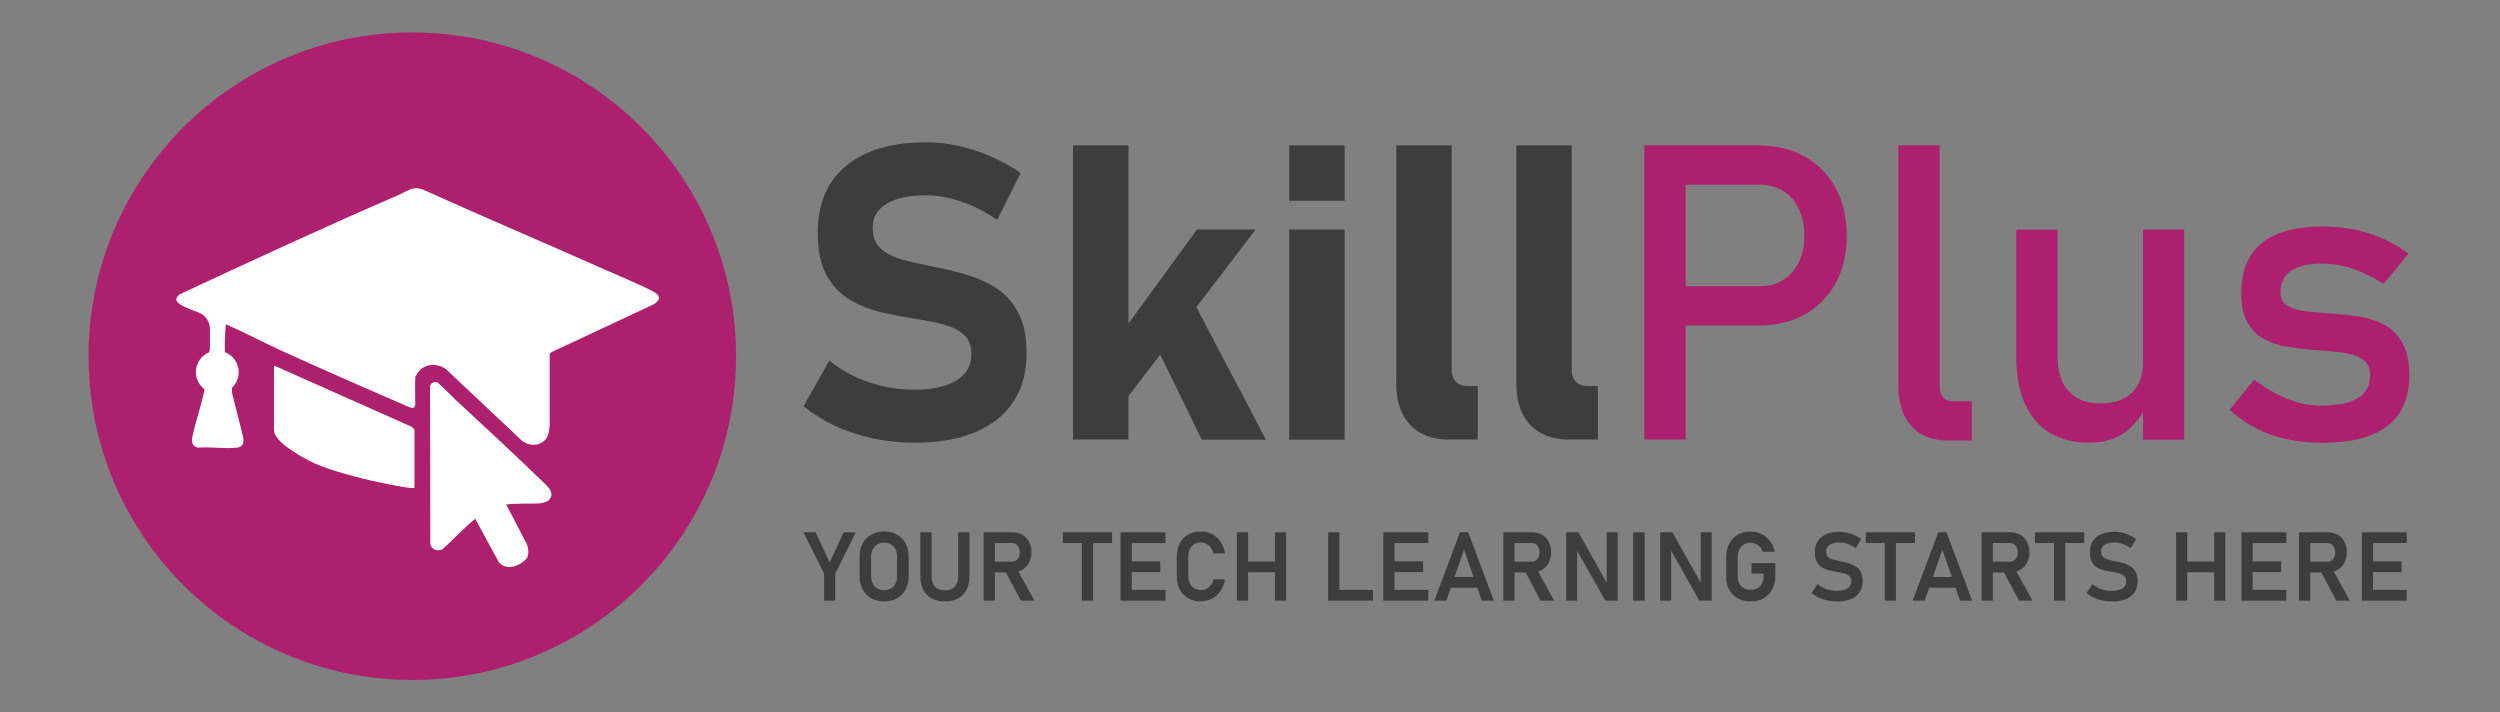 <svg xmlns="http://www.w3.org/2000/svg" id="Layer_1" viewBox="0 0 265.09 75.55"><rect x="0" y="0" width="265.09" height="75.55" fill="#808080" stroke="none"/><defs><style>      .st0 {        fill: #fff;      }      .st1 {        fill: #3d3d3d;      }      .st2 {        fill: #ac206e;      }    </style></defs><g><g><path class="st1" d="M90.75,56.44l-2.18,4.38v2.87h-1.19v-2.87l-2.18-4.38h1.28l1.49,3.2,1.49-3.2h1.28Z"></path><path class="st1" d="M93.75,63.77c-.52,0-.98-.11-1.37-.33-.39-.22-.69-.53-.91-.94-.21-.4-.32-.87-.32-1.41v-2.06c0-.54.11-1.01.32-1.41.21-.4.52-.71.91-.93.39-.22.85-.33,1.37-.33s.98.11,1.37.33.69.53.91.93c.21.4.32.87.32,1.41v2.06c0,.54-.11,1-.32,1.41-.21.4-.52.71-.91.94s-.85.33-1.37.33ZM93.75,62.59c.42,0,.75-.13,1-.4s.37-.62.37-1.06v-2.13c0-.44-.12-.8-.37-1.06-.25-.26-.58-.4-1-.4s-.74.13-1,.4c-.25.26-.38.62-.38,1.06v2.13c0,.44.13.79.38,1.06.25.27.58.4,1,.4Z"></path><path class="st1" d="M100.19,63.77c-.82,0-1.46-.24-1.92-.71-.45-.47-.68-1.13-.68-1.99v-4.63h1.19v4.67c0,.47.12.84.37,1.1.24.26.59.39,1.04.39s.8-.13,1.04-.39c.25-.26.37-.63.37-1.1v-4.67h1.19v4.63c0,.86-.23,1.52-.68,1.99-.45.47-1.1.71-1.92.71Z"></path><path class="st1" d="M104.3,63.69v-7.26h1.19v7.26h-1.19ZM104.79,60.7v-1.14h2.5c.26,0,.46-.09.61-.27.15-.18.23-.42.23-.72,0-.3-.08-.53-.23-.72-.15-.18-.36-.27-.62-.27h-2.5v-1.14h2.53c.41,0,.77.09,1.08.26s.55.42.72.74.26.69.26,1.12-.09.8-.26,1.12-.41.57-.72.75c-.31.18-.67.27-1.08.27h-2.53ZM108.25,63.69l-1.71-3.22,1.24-.23,1.91,3.45h-1.43Z"></path><path class="st1" d="M112.7,57.58v-1.14h5.22v1.14h-5.22ZM114.72,63.69v-6.66h1.19v6.66h-1.19Z"></path><path class="st1" d="M118.82,63.69v-7.25h1.19v7.25h-1.19ZM119.31,57.58v-1.14h4.27v1.14h-4.27ZM119.31,60.66v-1.14h3.72v1.14h-3.72ZM119.31,63.69v-1.14h4.27v1.14h-4.27Z"></path><path class="st1" d="M127.35,63.77c-.53,0-.99-.11-1.37-.33s-.68-.53-.89-.94-.31-.89-.31-1.44v-1.99c0-.56.1-1.04.31-1.44.21-.4.5-.72.89-.94.39-.22.84-.33,1.37-.33.44,0,.83.09,1.19.28s.65.46.88.8c.23.35.39.76.48,1.24h-1.23c-.06-.24-.15-.44-.28-.62-.13-.17-.28-.3-.46-.4-.18-.09-.37-.14-.58-.14-.42,0-.74.14-.99.41s-.36.65-.36,1.12v1.99c0,.47.12.84.36,1.12s.57.41.99.41c.31,0,.59-.1.83-.3.24-.2.41-.48.49-.85h1.23c-.09.48-.25.9-.49,1.25-.23.35-.53.62-.88.8s-.75.28-1.19.28Z"></path><path class="st1" d="M131.15,63.69v-7.25h1.19v7.25h-1.19ZM131.78,60.68v-1.14h4.13v1.14h-4.13ZM135.19,63.69v-7.25h1.19v7.25h-1.19Z"></path><path class="st1" d="M140.83,63.69v-7.25h1.19v7.25h-1.19ZM141.39,63.69v-1.14h4.2v1.14h-4.2Z"></path><path class="st1" d="M146.68,63.69v-7.25h1.19v7.25h-1.19ZM147.18,57.58v-1.14h4.27v1.14h-4.27ZM147.18,60.66v-1.14h3.72v1.14h-3.72ZM147.18,63.69v-1.14h4.27v1.14h-4.27Z"></path><path class="st1" d="M152.09,63.69l2.72-7.25h.87l2.72,7.25h-1.28l-1.88-5.4-1.88,5.4h-1.28ZM153.38,62.32v-1.14h3.82v1.14h-3.82Z"></path><path class="st1" d="M159.41,63.69v-7.26h1.19v7.26h-1.19ZM159.9,60.7v-1.14h2.5c.26,0,.46-.09.61-.27.15-.18.23-.42.23-.72,0-.3-.08-.53-.23-.72-.15-.18-.36-.27-.62-.27h-2.5v-1.14h2.53c.41,0,.77.09,1.08.26s.55.42.72.74.26.69.26,1.12-.09.8-.26,1.12-.41.57-.72.75c-.31.18-.67.27-1.08.27h-2.53ZM163.36,63.69l-1.71-3.22,1.24-.23,1.91,3.45h-1.43Z"></path><path class="st1" d="M166.07,63.69v-7.25h1.3l3.12,5.58-.12.13v-5.71h1.16v7.25h-1.31l-3.11-5.5.12-.13v5.63h-1.16Z"></path><path class="st1" d="M174.39,56.44v7.25h-1.22v-7.25h1.22Z"></path><path class="st1" d="M176.04,63.69v-7.25h1.3l3.12,5.58-.12.13v-5.71h1.16v7.25h-1.31l-3.11-5.5.12-.13v5.63h-1.16Z"></path><path class="st1" d="M185.74,59.71h2.51v1.34c0,.55-.11,1.02-.32,1.43-.21.41-.52.72-.9.95-.39.22-.84.34-1.36.34s-.98-.11-1.38-.32c-.39-.21-.7-.51-.92-.89-.22-.38-.33-.83-.33-1.34v-2.14c0-.55.11-1.02.32-1.43.22-.41.52-.72.9-.95s.84-.34,1.36-.34c.43,0,.83.09,1.18.27.35.18.65.43.89.75.24.32.4.7.49,1.13h-1.29c-.08-.31-.25-.54-.49-.71s-.5-.25-.78-.25c-.41,0-.74.14-.99.41-.25.28-.37.64-.37,1.09v2.14c0,.41.13.74.38.98s.59.37,1.01.37.74-.13.99-.39c.25-.26.37-.63.37-1.1v-.22h-1.29v-1.14Z"></path><path class="st1" d="M194.77,63.77c-.35,0-.68-.03-1.01-.1-.32-.07-.62-.17-.9-.3-.28-.13-.54-.3-.77-.49l.63-.95c.28.24.59.42.94.54s.72.18,1.11.18c.49,0,.86-.09,1.13-.26.27-.17.4-.42.4-.73h0c0-.25-.07-.43-.2-.56-.13-.13-.31-.23-.53-.29-.22-.06-.46-.11-.72-.16-.28-.04-.56-.1-.84-.16-.28-.06-.55-.17-.78-.3s-.43-.34-.57-.59-.22-.6-.22-1.03h0c0-.7.23-1.23.69-1.61.46-.38,1.1-.57,1.94-.57.39,0,.78.06,1.17.19s.76.32,1.11.57l-.58.98c-.28-.2-.56-.35-.85-.46-.29-.1-.57-.15-.85-.15-.46,0-.81.08-1.06.25-.25.17-.38.4-.38.71h0c0,.26.07.45.22.58s.34.23.58.29c.24.06.49.12.77.18.27.05.54.12.82.19.27.08.52.19.74.33s.4.34.54.59c.13.25.2.58.2.98h0c0,.7-.24,1.22-.71,1.6-.47.37-1.14.56-2,.56Z"></path><path class="st1" d="M197.84,57.58v-1.14h5.22v1.14h-5.22ZM199.85,63.69v-6.66h1.19v6.66h-1.19Z"></path><path class="st1" d="M202.81,63.69l2.72-7.25h.87l2.72,7.25h-1.28l-1.88-5.4-1.88,5.4h-1.28ZM204.09,62.32v-1.14h3.82v1.14h-3.82Z"></path><path class="st1" d="M210.12,63.69v-7.26h1.19v7.26h-1.19ZM210.61,60.7v-1.14h2.5c.26,0,.46-.09.61-.27.15-.18.23-.42.23-.72,0-.3-.08-.53-.23-.72-.15-.18-.36-.27-.62-.27h-2.5v-1.14h2.53c.41,0,.77.09,1.08.26s.55.42.72.74.26.69.26,1.12-.09.8-.26,1.12-.41.57-.72.75c-.31.18-.67.27-1.08.27h-2.53ZM214.08,63.69l-1.71-3.22,1.24-.23,1.91,3.45h-1.43Z"></path><path class="st1" d="M215.78,57.58v-1.14h5.22v1.14h-5.22ZM217.8,63.69v-6.66h1.19v6.66h-1.19Z"></path><path class="st1" d="M223.93,63.77c-.35,0-.68-.03-1.01-.1-.32-.07-.62-.17-.9-.3-.28-.13-.54-.3-.77-.49l.63-.95c.28.24.59.42.94.54s.72.18,1.11.18c.49,0,.86-.09,1.13-.26.27-.17.4-.42.4-.73h0c0-.25-.07-.43-.2-.56-.13-.13-.31-.23-.53-.29-.22-.06-.46-.11-.72-.16-.28-.04-.56-.1-.84-.16-.28-.06-.55-.17-.78-.3s-.43-.34-.57-.59-.22-.6-.22-1.03h0c0-.7.23-1.23.69-1.61.46-.38,1.1-.57,1.94-.57.39,0,.78.06,1.17.19s.76.32,1.11.57l-.58.98c-.28-.2-.56-.35-.85-.46-.29-.1-.57-.15-.85-.15-.46,0-.81.08-1.06.25-.25.17-.38.4-.38.71h0c0,.26.07.45.22.58s.34.23.58.29c.24.06.49.12.77.18.27.05.54.12.82.19.27.08.52.19.74.33s.4.34.54.59c.13.25.2.58.2.98h0c0,.7-.24,1.22-.71,1.6-.47.37-1.14.56-2,.56Z"></path><path class="st1" d="M230.74,63.69v-7.25h1.19v7.25h-1.19ZM231.37,60.68v-1.14h4.13v1.14h-4.13ZM234.78,63.69v-7.25h1.19v7.25h-1.19Z"></path><path class="st1" d="M237.67,63.69v-7.25h1.19v7.25h-1.19ZM238.16,57.58v-1.14h4.27v1.14h-4.27ZM238.16,60.66v-1.14h3.72v1.14h-3.72ZM238.16,63.69v-1.14h4.27v1.14h-4.27Z"></path><path class="st1" d="M243.78,63.69v-7.26h1.19v7.26h-1.19ZM244.27,60.7v-1.14h2.5c.26,0,.46-.09.61-.27.15-.18.23-.42.23-.72,0-.3-.08-.53-.23-.72-.15-.18-.36-.27-.62-.27h-2.5v-1.14h2.53c.41,0,.77.09,1.08.26s.55.42.72.74.26.69.26,1.12-.09.8-.26,1.12-.41.57-.72.75c-.31.18-.67.27-1.08.27h-2.53ZM247.73,63.69l-1.71-3.22,1.24-.23,1.91,3.45h-1.43Z"></path><path class="st1" d="M250.44,63.69v-7.25h1.19v7.25h-1.19ZM250.93,57.58v-1.14h4.27v1.14h-4.27ZM250.93,60.66v-1.14h3.72v1.14h-3.72ZM250.93,63.69v-1.14h4.27v1.14h-4.27Z"></path></g><g><path class="st1" d="M96.95,46.94c-1.49,0-2.94-.15-4.37-.45-1.42-.3-2.76-.74-4-1.32-1.24-.58-2.37-1.28-3.37-2.09l2.73-4.85c1.2.99,2.59,1.75,4.16,2.29s3.19.8,4.85.8c1.92,0,3.4-.33,4.46-.98s1.59-1.57,1.59-2.76v-.02c0-.9-.26-1.59-.79-2.07-.53-.48-1.23-.83-2.09-1.06-.87-.23-1.81-.42-2.82-.58-1.22-.19-2.45-.42-3.69-.7-1.24-.28-2.39-.72-3.43-1.33-1.04-.61-1.89-1.48-2.52-2.61-.64-1.13-.95-2.64-.95-4.53v-.02c0-3.05,1-5.4,3-7.07,2-1.67,4.84-2.5,8.5-2.5,1.69,0,3.4.28,5.15.85,1.75.57,3.37,1.37,4.87,2.41l-2.49,4.98c-1.2-.84-2.46-1.49-3.77-1.94s-2.56-.68-3.77-.68c-1.8,0-3.2.3-4.18.89-.99.59-1.48,1.43-1.48,2.5v.02c0,1,.29,1.76.88,2.27.59.51,1.35.9,2.3,1.15.94.25,1.96.48,3.05.7,1.2.23,2.4.51,3.58.85,1.19.34,2.27.82,3.26,1.45.99.63,1.77,1.5,2.36,2.6.59,1.1.88,2.53.88,4.29v.04c0,3-1.04,5.33-3.11,6.99-2.07,1.65-5,2.48-8.78,2.48Z"></path><path class="st1" d="M113.78,46.62V15.41h5.88v31.2h-5.88ZM117.32,45.07l-.79-6.48,10.39-14.25h6.22l-15.82,20.73ZM127.43,46.62l-5.62-11.5,4.85-2.92,7.58,14.42h-6.8Z"></path><path class="st1" d="M136.7,21.29v-5.88h5.88v5.88h-5.88ZM136.7,46.62v-22.28h5.88v22.28h-5.88Z"></path><path class="st1" d="M153.93,15.41v23.84c0,.53.15.94.46,1.24.31.3.75.45,1.32.45h.99v5.67h-3c-1.79,0-3.18-.51-4.16-1.55-.99-1.03-1.48-2.48-1.48-4.36V15.41h5.88Z"></path><path class="st1" d="M166.66,15.41v23.84c0,.53.15.94.46,1.24.31.3.75.45,1.32.45h.99v5.67h-3c-1.79,0-3.18-.51-4.16-1.55-.99-1.03-1.48-2.48-1.48-4.36V15.41h5.88Z"></path><path class="st2" d="M174.36,46.62V15.41h4.38v31.2h-4.38ZM176.61,34.51v-4.16h9.98c1.43,0,2.58-.49,3.44-1.48s1.3-2.28,1.3-3.88-.43-2.94-1.3-3.93c-.87-.99-2.01-1.48-3.44-1.48h-9.98v-4.16h9.83c1.89,0,3.53.4,4.94,1.19,1.4.79,2.49,1.91,3.27,3.34.78,1.43,1.17,3.11,1.17,5.04s-.39,3.59-1.17,5.02c-.78,1.43-1.87,2.54-3.27,3.33-1.4.79-3.05,1.18-4.94,1.18h-9.83Z"></path><path class="st2" d="M205.67,15.41v25.45c0,.53.12.94.35,1.24.24.3.57.45,1,.45h2.06v4.16h-2.58c-1.65,0-2.93-.51-3.84-1.55-.92-1.03-1.37-2.48-1.37-4.36V15.41h4.38Z"></path><path class="st2" d="M218.18,24.34v13.54c0,1.56.4,2.77,1.19,3.62.79.85,1.91,1.28,3.36,1.28s2.56-.38,3.34-1.15c.78-.77,1.17-1.84,1.17-3.23l.3,4.66c-.4,1-1.1,1.9-2.1,2.69-1,.79-2.31,1.19-3.93,1.19-2.46,0-4.36-.79-5.7-2.37-1.34-1.58-2.01-3.81-2.01-6.68v-13.54h4.38ZM227.24,46.62v-22.28h4.36v22.28h-4.36Z"></path><path class="st2" d="M246.12,46.94c-1.97,0-3.77-.29-5.38-.87-1.61-.58-3.05-1.45-4.32-2.61l2.6-3.2c1.22.92,2.41,1.6,3.59,2.06,1.18.46,2.35.69,3.51.69,1.73,0,3.03-.27,3.9-.8.87-.54,1.3-1.34,1.3-2.41,0-.83-.29-1.42-.87-1.76-.58-.34-1.34-.57-2.27-.68-.94-.11-1.94-.2-3.02-.27-.9-.07-1.8-.18-2.68-.33-.89-.15-1.7-.42-2.42-.82-.73-.39-1.31-.98-1.75-1.75-.44-.77-.65-1.81-.65-3.11,0-2.36.72-4.13,2.17-5.3,1.44-1.17,3.6-1.76,6.46-1.76,1.75,0,3.37.24,4.87.71,1.5.47,2.91,1.19,4.23,2.17l-2.64,3.2c-1.12-.72-2.21-1.25-3.29-1.61-1.08-.36-2.14-.54-3.17-.54-1.49,0-2.6.25-3.35.76-.74.51-1.12,1.27-1.12,2.29,0,.67.26,1.16.77,1.45s1.19.48,2.04.57c.84.09,1.75.16,2.73.24.93.06,1.87.16,2.82.31.95.15,1.83.44,2.63.87.8.43,1.44,1.07,1.93,1.91.49.84.73,2,.73,3.46,0,2.39-.78,4.18-2.33,5.37-1.55,1.19-3.89,1.78-7.01,1.78Z"></path></g></g><g><circle class="st2" cx="43.72" cy="37.77" r="34.33"></circle><g><path class="st0" d="M68.96,30.75c-1.59-.79-3.39-1.52-4.96-2.22-6.35-2.83-12.76-5.54-19.09-8.4-.41-.19-.88-.23-1.31-.08-.49.17-.97.47-1.39.65-7.77,3.35-15.49,6.94-23.19,10.52-.61.55-.27.88.31,1.19.55.29,1.16.51,1.76.74.7.28,1.17.96,1.17,1.71v2c0,.18-.04.34-.09.5-.82.34-1.4,1.15-1.4,2.1,0,.75.37,1.4.92,1.82,0,.01,0,.03,0,.04-.33,1.63-.91,3.22-1.26,4.85-.13.61-.14,1.14.58,1.3,1.31-.11,2.84.14,4.12,0,.66-.07.75-.58.65-1.16l-1.13-4.44c-.07-.26-.07-.52-.03-.78.43-.41.69-.99.69-1.63,0-.97-.61-1.79-1.46-2.12-.06-1.1.09-2.94.1-2.94,1.92.8,3.77,1.82,5.66,2.68,4.25,1.93,8.55,3.83,12.85,5.68.32.14.99.48,1.28.5.13.01.09-.01.15-.06.03-.02.06-.04.07-.07,0-.02,0-.05,0-.07.12-.07.07-.27.07-.39,0-.86-.03-1.73,0-2.59,0-.05,0-.1,0-.14.03-.02.06-.04.07-.07.58-1.28,2.12-1.51,3.21-.71l7.95,7.49c.77.72,2.03.69,2.67-.15.03-.04.06-.09.08-.13.17-.32.21-.71.26-1.07.01-.09.02-.18.02-.27v-7.53s.19-.16.19-.16l10.88-5.09c1.01-.71.36-1.12-.41-1.51Z"></path><path class="st0" d="M57.2,50.74c-2.95-2.87-6.02-5.66-9.02-8.47-.59-.55-1.14-1.16-1.75-1.69-.38-.15-.69-.03-.83.34l.03,16.79c.17.59.76.8,1.31.52,1.17-1.06,2.23-2.23,3.45-3.22l2.54,4.66c1.16,1.16,2.86-.22,2.99-.58.19-.52.11-1.1-.15-1.58l-2.08-3.99c.14-.16,3.13-.1,3.58-.14.19-.02.76-.19.89-.31.89-.85-.34-1.72-.96-2.32Z"></path><path class="st0" d="M43.56,45.21l-14.3-6.36-.21-.04v6.78c0,1.25,2.71,2.72,3.7,3.25,2.86,1.55,11.05,3.14,11.2,2.89v-6.1c-.09-.26-.16-.29-.4-.42Z"></path></g></g></svg>